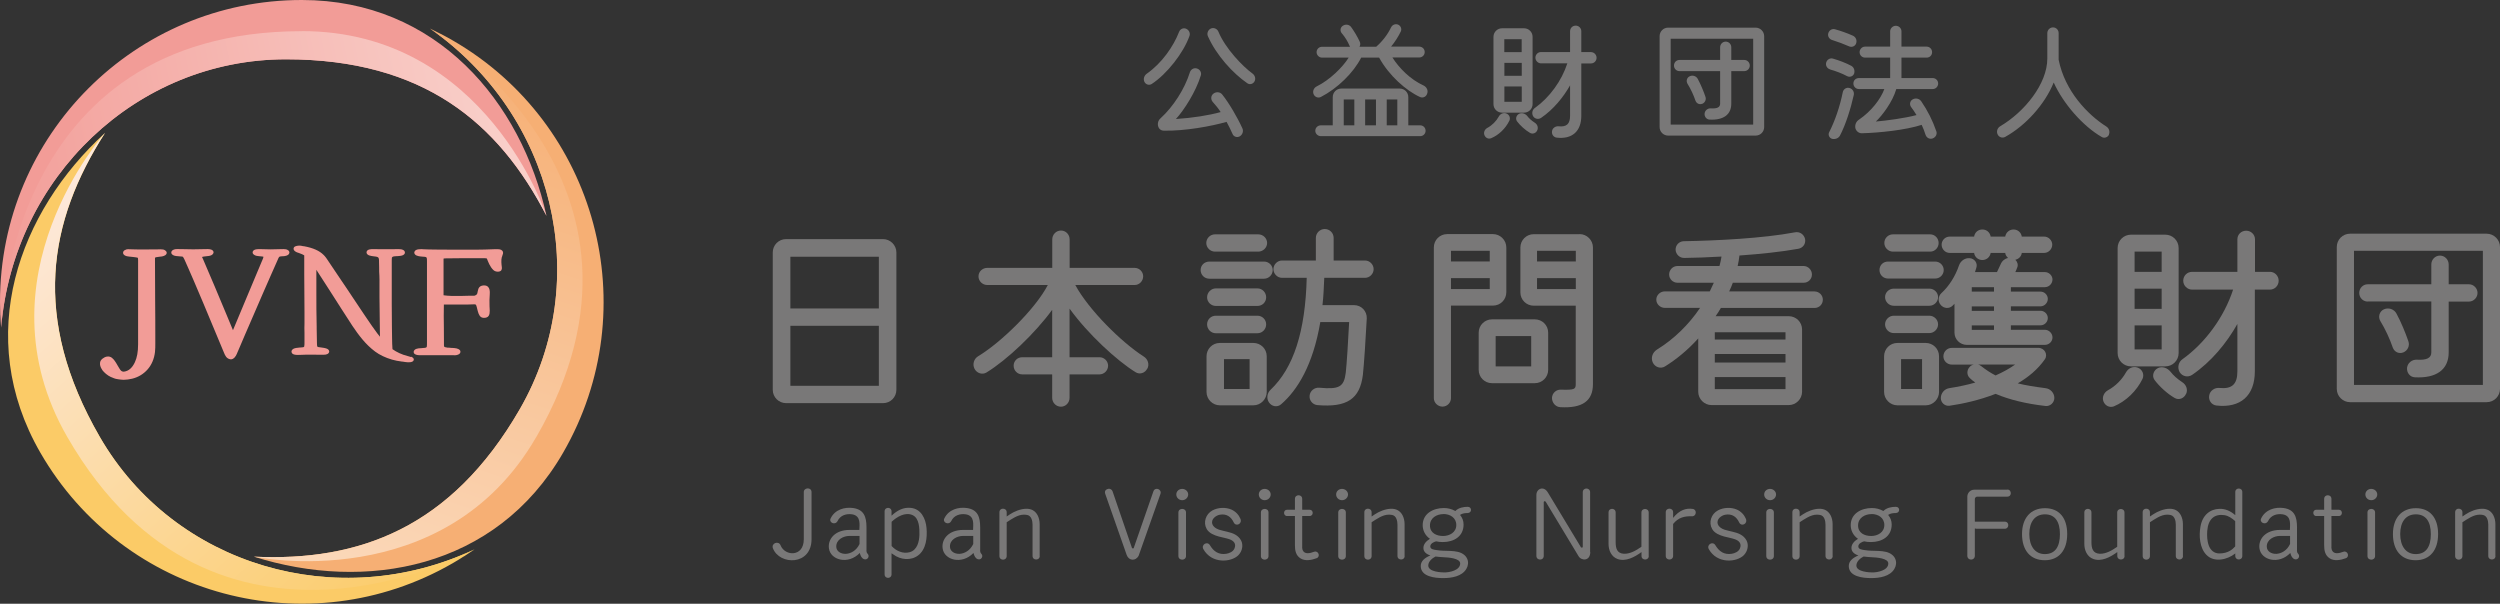 <?xml version="1.0" encoding="UTF-8"?><svg id="_レイヤー_2" xmlns="http://www.w3.org/2000/svg" xmlns:xlink="http://www.w3.org/1999/xlink" viewBox="0 0 309.38 74.71"><rect x="0" y="0" width="309.38" height="74.71" fill="#333333" stroke="none"/><defs><style>.cls-1,.cls-2,.cls-3,.cls-4,.cls-5,.cls-6,.cls-7,.cls-8{stroke-width:0px;}.cls-1,.cls-8{fill:#f29c97;}.cls-2{fill:url(#linear-gradient-3);}.cls-2,.cls-3,.cls-4,.cls-6,.cls-7,.cls-8{fill-rule:evenodd;}.cls-3{fill:#fbcb67;}.cls-4{fill:url(#linear-gradient);}.cls-5{fill:#797878;}.cls-6{fill:#f6af74;}.cls-7{fill:url(#linear-gradient-2);}</style><linearGradient id="linear-gradient" x1="-2.9" y1="26.21" x2="64.57" y2="12.27" gradientUnits="userSpaceOnUse"><stop offset="0" stop-color="#f29c97"/><stop offset="1" stop-color="#f9d1cb"/></linearGradient><linearGradient id="linear-gradient-2" x1="-524.27" y1="-1118.72" x2="-456.8" y2="-1132.66" gradientTransform="translate(-1163.83 -97.27) rotate(120)" gradientUnits="userSpaceOnUse"><stop offset="0" stop-color="#f6af74"/><stop offset="1" stop-color="#fbd9bb"/></linearGradient><linearGradient id="linear-gradient-3" x1="-1254.97" y1="-94.35" x2="-1187.5" y2="-108.29" gradientTransform="translate(-497.95 -1056.2) rotate(-120)" gradientUnits="userSpaceOnUse"><stop offset="0" stop-color="#fbcb67"/><stop offset="1" stop-color="#fde9dd"/></linearGradient></defs><g id="_文字"><path class="cls-5" d="M142.53,10.39c-.32.21-.74.08-.91-.27-.16-.34-.03-.75.27-.98,1.91-1.33,3.33-3.41,4.02-5.19.13-.35.51-.54.86-.4.35.14.56.53.43.9-.74,2.1-2.8,4.72-4.67,5.94ZM153.75,15.88c.16.35.02.78-.32.99-.34.19-.75.06-.9-.29-.21-.48-.46-.99-.74-1.5-1.86.54-5.19,1.15-7.78,1.09-.75-.02-.99-1.01-.38-1.54,1.58-1.44,2.98-3.63,3.62-5.68.11-.35.48-.59.85-.48.38.1.62.48.51.85-.62,2.05-2.1,4.34-3.09,5.41,2.1-.14,4.05-.45,5.54-.86-.29-.45-.62-.86-.96-1.23-.29-.32-.27-.78.05-1.04.34-.27.82-.24,1.09.08.86,1.07,1.94,2.93,2.51,4.21ZM155.25,10.07c-.18.34-.61.45-.91.22-1.75-1.2-3.83-3.46-4.87-5.83-.14-.35.03-.78.4-.94.35-.14.77.05.91.4.86,2.08,2.99,4.29,4.23,5.19.3.22.42.64.24.96Z"/><path class="cls-5" d="M176.62,11.56c-.1.4-.51.61-.88.45-1.71-.77-3.86-2.66-5.07-4.88h-2.22c-.95,1.87-2.93,3.81-4.99,4.87-.35.18-.77,0-.91-.37-.13-.35.03-.75.38-.93,1.63-.8,3.23-2.38,3.97-3.57h-3.3c-.37,0-.67-.32-.67-.67,0-.38.3-.67.67-.67h3.47s-.02-.02-.02-.03c-.29-.69-.61-1.18-.99-1.63-.26-.29-.21-.72.1-.93.34-.24.8-.18,1.04.14.35.48.8,1.22,1.07,1.82.1.21.08.43-.03.62h2.07c.72-.62,1.41-1.49,1.84-2.4.16-.32.53-.46.85-.34.35.14.5.53.35.86-.3.62-.72,1.28-1.2,1.87h3.49c.37,0,.67.29.67.67s-.3.67-.67.67h-3.33c.83,1.31,2.21,2.72,3.86,3.47.37.18.58.58.46.96ZM175.75,15.51c.38,0,.67.3.67.67s-.29.67-.67.67h-12.29c-.37,0-.69-.3-.69-.67s.3-.67.69-.67h1.47v-3.49c0-.58.46-1.06,1.06-1.06h7.23c.58,0,1.06.46,1.06,1.06v3.49h1.47ZM166.29,12.31v3.2h1.31v-3.2h-1.31ZM170.28,15.51v-3.2h-1.34v3.2h1.34ZM172.92,15.51v-3.2h-1.31v3.2h1.31Z"/><path class="cls-5" d="M186.79,14.93c-.48.98-1.31,1.78-2.27,2.18-.34.13-.7-.05-.83-.42-.11-.32.05-.69.37-.86.59-.32,1.1-.83,1.42-1.41.19-.35.58-.51.93-.38.37.14.54.54.38.9ZM185.88,13.94c-.58,0-1.06-.46-1.06-1.06V4.56c0-.59.48-1.06,1.06-1.06h2.72c.58,0,1.06.46,1.06,1.06v8.32c0,.58-.46,1.06-1.06,1.06h-2.72ZM188.31,4.85h-2.15v1.6h2.15v-1.6ZM186.17,9.38h2.15v-1.6h-2.15v1.6ZM186.17,12.6h2.15v-1.9h-2.15v1.9ZM190.25,16.1c-.14.37-.56.54-.9.35-.59-.34-1.22-.91-1.62-1.44-.22-.32-.08-.77.29-.94.34-.14.74-.02.99.3.22.29.53.56.9.8.34.21.48.59.34.93ZM196.89,6.45c.38,0,.69.32.69.7s-.3.7-.69.7h-1.2v6.48c0,1.92-1.14,2.93-3.06,2.7-.38-.05-.64-.42-.56-.82.06-.37.43-.62.82-.58.98.1,1.41-.29,1.41-1.31v-3.76c-.85,1.5-2.07,2.99-3.59,4.03-.34.22-.78.13-.99-.22-.19-.35-.1-.8.24-1.02,1.81-1.3,3.3-3.35,4-5.51h-3.25c-.38,0-.7-.32-.7-.7s.3-.7.7-.7h3.59v-2.58c0-.38.3-.69.7-.69.37,0,.69.3.69.69v2.58h1.2Z"/><path class="cls-5" d="M217.26,3.42c.58,0,1.06.48,1.06,1.06v11.24c0,.58-.46,1.06-1.06,1.06h-10.82c-.58,0-1.06-.46-1.06-1.06V4.48c0-.58.46-1.06,1.06-1.06h10.82ZM216.96,15.41V4.79h-10.21v10.63h10.21ZM207.83,8.8c-.37,0-.67-.3-.67-.69s.3-.69.67-.69h5.04v-1.57c0-.38.3-.7.69-.7s.69.32.69.7v1.57h1.62c.37,0,.67.32.67.69s-.3.69-.67.69h-1.62v4.03c0,1.36-.98,2.06-2.69,1.97-.38-.02-.66-.37-.61-.77.05-.37.38-.64.77-.62.8.05,1.15-.14,1.15-.58v-4.03h-5.04ZM210.65,12.84c-.34.14-.7-.03-.83-.38-.24-.7-.59-1.46-.98-2.08-.21-.34-.1-.77.26-.94.37-.18.82-.03,1.01.34.37.69.72,1.54.94,2.19.13.35-.05.74-.4.88Z"/><path class="cls-5" d="M226.49,8.59c-.37-.1-.59-.46-.5-.83.1-.38.46-.61.83-.51.75.21,1.66.56,2.29.9.32.18.46.59.34.96-.13.34-.53.48-.85.32-.64-.34-1.42-.64-2.11-.83ZM226.25,4.13c.1-.38.46-.61.83-.51.69.19,1.52.48,2.23.8.37.18.53.59.38.98-.14.34-.54.5-.9.32-.58-.26-1.34-.54-2.06-.77-.35-.1-.58-.46-.48-.82ZM229.41,11.75c-.4,1.78-1.01,3.68-1.7,5.01-.18.35-.59.51-.99.42-.35-.11-.53-.51-.35-.83.7-1.38,1.31-3.12,1.68-4.95.08-.38.46-.62.83-.51.38.1.61.48.53.86ZM239.62,16.23c.14.37-.08.77-.45.9-.37.13-.75-.06-.88-.45-.14-.45-.3-.85-.48-1.23-1.95.64-5.28.99-7.39,1.04-.38.02-.74-.27-.82-.66-.06-.4.1-.8.45-1.02,1.55-1.06,2.69-2.56,3.14-3.79h-3.14c-.38,0-.69-.3-.69-.69s.3-.67.69-.67h3.86v-2.53h-3.11c-.37,0-.67-.3-.67-.67s.3-.69.67-.69h3.11v-1.89c0-.37.32-.69.7-.69s.7.3.7.69v1.89h3.12c.37,0,.67.3.67.69s-.3.67-.67.67h-3.12v2.53h3.87c.37,0,.67.3.67.67s-.29.69-.67.69h-4.51c-.46,1.6-1.76,3.3-2.53,4.02,1.31-.11,3.63-.42,5.03-.8-.22-.38-.45-.7-.66-.98-.24-.32-.16-.77.19-.96.37-.21.83-.1,1.06.24.78,1.14,1.41,2.38,1.86,3.7Z"/><path class="cls-5" d="M261,16.65c-.16.35-.58.5-.91.3-2.37-1.36-4.79-4.18-5.94-6.74-1.09,2.69-3.46,5.33-6.02,6.74-.34.18-.77.03-.93-.34-.16-.35-.02-.77.32-.98,3.02-1.78,5.84-5.25,5.84-8.4v-3.14c0-.38.32-.7.7-.7s.7.3.7.7v3.3c.77,3.87,3.57,6.79,5.92,8.28.32.21.45.62.3.98Z"/><path class="cls-5" d="M109.28,29.59c.9,0,1.65.75,1.65,1.65v17c0,.9-.72,1.65-1.65,1.65h-12c-.9,0-1.65-.73-1.65-1.65v-17c0-.9.72-1.65,1.65-1.65h12ZM108.76,31.77h-10.95v6.4h10.95v-6.4ZM97.81,47.74h10.95v-7.42h-10.95v7.42Z"/><path class="cls-5" d="M141.98,45.61c-.28.57-.95.77-1.45.45-2.35-1.45-5.92-4.75-8.17-7.87v6.02h3.72c.57,0,1.05.48,1.05,1.05s-.48,1.07-1.05,1.07h-3.72v2.9c0,.6-.47,1.1-1.07,1.1s-1.08-.5-1.08-1.1v-2.9h-3.72c-.58,0-1.05-.48-1.05-1.07s.47-1.05,1.05-1.05h3.72v-5.87c-2.17,2.97-5.62,6.22-8.12,7.75-.52.33-1.22.1-1.5-.47-.27-.55-.07-1.23.48-1.55,2.82-1.7,7.07-5.85,8.6-8.8h-7.5c-.58,0-1.08-.48-1.08-1.07s.5-1.05,1.08-1.05h8.05v-3.52c0-.6.47-1.1,1.08-1.1s1.07.5,1.07,1.1v3.52h8.05c.58,0,1.05.48,1.05,1.05s-.47,1.07-1.05,1.07h-7.35c1.65,3.07,5.75,7.12,8.47,8.85.53.33.72.98.45,1.5Z"/><path class="cls-5" d="M149.66,34.49c-.6,0-1.08-.47-1.08-1.07s.48-1.05,1.08-1.05h6.77c.6,0,1.07.48,1.07,1.05s-.47,1.07-1.07,1.07h-6.77ZM150.36,31.14c-.6,0-1.08-.5-1.08-1.07s.47-1.07,1.08-1.07h5.35c.62,0,1.1.5,1.1,1.07s-.5,1.07-1.1,1.07h-5.35ZM155.11,42.44c.9,0,1.65.72,1.65,1.65v4.42c0,.88-.73,1.65-1.65,1.65h-4.15c-.9,0-1.65-.75-1.65-1.65v-4.42c0-.9.72-1.65,1.65-1.65h4.15ZM155.61,35.69c.6,0,1.08.5,1.08,1.1s-.47,1.07-1.08,1.07h-5.15c-.58,0-1.08-.47-1.08-1.07s.5-1.1,1.08-1.1h5.15ZM155.61,39.07c.6,0,1.08.48,1.08,1.07s-.47,1.1-1.08,1.1h-5.15c-.6,0-1.08-.5-1.08-1.1s.48-1.07,1.08-1.07h5.15ZM154.64,48.14v-3.7h-3.17v3.7h3.17ZM163.88,34.39c-.05,1.2-.1,2.32-.22,3.37h3.9c.92,0,1.62.75,1.58,1.65-.12,2.4-.35,5.8-.48,6.97-.37,3-1.97,4.07-5.67,3.75-.57-.08-1-.6-.92-1.2.07-.57.6-1,1.2-.95,2.47.23,3.05-.1,3.27-1.85.12-1.02.3-3.95.42-6.27h-3.57c-.9,5.3-2.82,8.42-4.85,10.17-.45.4-1.15.3-1.5-.23-.33-.47-.25-1.15.2-1.57,2.85-2.7,4.3-7.22,4.47-13.85h-3.07c-.57,0-1.05-.5-1.05-1.07s.48-1.07,1.05-1.07h4.2v-2.8c0-.6.5-1.1,1.1-1.1s1.1.48,1.1,1.1v2.8h3.9c.57,0,1.05.5,1.05,1.07s-.48,1.07-1.05,1.07h-5.05Z"/><path class="cls-5" d="M186.41,36.17c0,.9-.72,1.65-1.65,1.65h-5.2v11.45c0,.57-.47,1.05-1.05,1.05s-1.07-.48-1.07-1.05v-18.65c0-.9.72-1.65,1.65-1.65h5.67c.9,0,1.65.75,1.65,1.65v5.55ZM184.36,31.04h-4.8v1.32h4.8v-1.32ZM179.56,35.77h4.8v-1.35h-4.8v1.35ZM189.94,39.52c.9,0,1.65.72,1.65,1.65v4.6c0,.92-.75,1.65-1.65,1.65h-5.3c-.9,0-1.65-.72-1.65-1.65v-4.6c0-.92.75-1.65,1.65-1.65h5.3ZM189.49,45.34v-3.75h-4.4v3.75h4.4ZM195.48,28.97c.9,0,1.65.75,1.65,1.65v16.92c0,2.07-1.3,3-4.02,2.85-.6-.02-1.05-.55-1.05-1.15.03-.6.52-1.05,1.12-1.02,1.65.05,1.82-.05,1.82-.67v-9.72h-5.2c-.9,0-1.65-.72-1.65-1.65v-5.55c0-.9.73-1.65,1.65-1.65h5.67ZM195.01,31.04h-4.8v1.32h4.8v-1.32ZM190.21,35.77h4.8v-1.35h-4.8v1.35Z"/><path class="cls-5" d="M224.56,36.07c.55,0,1.02.45,1.02,1.02s-.45,1.02-1.02,1.02h-11.6c-.2.35-.42.7-.65,1.02h9.05c.9,0,1.65.72,1.65,1.65v7.7c0,.9-.75,1.65-1.65,1.65h-9.55c-.9,0-1.65-.75-1.65-1.65v-6.6c-1.3,1.45-2.75,2.62-4.12,3.47-.53.32-1.22.1-1.5-.48-.27-.57-.05-1.25.5-1.6,2.12-1.3,3.95-3.1,5.35-5.17h-4.37c-.55,0-1.05-.45-1.05-1.02s.5-1.02,1.05-1.02h5.57c.17-.35.35-.73.5-1.07h-4.5c-.55,0-1.03-.45-1.03-1.02s.45-1.05,1.03-1.05h5.2c.1-.4.2-.77.25-1.17-1.65.1-3.22.15-4.6.17-.58.02-1.05-.45-1.08-1-.02-.57.42-1.05,1-1.07,4.07-.07,9.8-.35,13.77-1.1.58-.12,1.12.25,1.25.82.12.58-.25,1.12-.85,1.22-2.12.38-4.72.65-7.27.83-.05.42-.12.87-.22,1.3h8.17c.55,0,1.02.48,1.02,1.05s-.45,1.02-1.02,1.02h-8.77c-.15.38-.27.72-.45,1.07h10.57ZM220.96,42.02v-.9h-8.75v.9h8.75ZM212.21,43.81v1.05h8.75v-1.05h-8.75ZM212.21,48.16h8.75v-1.5h-8.75v1.5Z"/><path class="cls-5" d="M233.64,34.47c-.57,0-1.05-.45-1.05-1.05s.45-1.05,1.05-1.05h5.85c.58,0,1.05.48,1.05,1.05s-.47,1.05-1.05,1.05h-5.85ZM238.31,42.44c.9,0,1.65.72,1.65,1.65v4.42c0,.88-.73,1.65-1.65,1.65h-3.5c-.92,0-1.65-.77-1.65-1.65v-4.42c0-.9.72-1.65,1.65-1.65h3.5ZM234.26,31.14c-.57,0-1.07-.48-1.07-1.07s.47-1.07,1.07-1.07h4.6c.6,0,1.05.5,1.05,1.07s-.45,1.07-1.05,1.07h-4.6ZM238.76,35.72c.6,0,1.08.48,1.08,1.05s-.48,1.07-1.08,1.07h-4.4c-.6,0-1.08-.5-1.08-1.07s.47-1.05,1.08-1.05h4.4ZM238.76,39.07c.58,0,1.08.48,1.08,1.07s-.5,1.08-1.08,1.08h-4.4c-.6,0-1.08-.5-1.08-1.08s.5-1.07,1.08-1.07h4.4ZM237.86,48.14v-3.7h-2.6v3.7h2.6ZM240.16,37.72c-.37-.4-.32-1.07.1-1.45.95-.87,1.72-2.1,2.17-3.42.2-.58.75-.95,1.33-.9.6.05,1,.62.82,1.17l-.17.55h2.72l.47-1c.17-.4.53-.67.9-.75-.17-.15-.33-.38-.35-.62h-1.8c-.08.5-.5.88-1.03.88s-.95-.38-1.02-.88h-3.02c-.55,0-1-.47-1-1.02s.45-1,1-1h3.02c.08-.5.47-.88,1.02-.88s.95.38,1.03.88h1.8c.08-.5.5-.88,1.03-.88s.95.38,1.02.88h2.77c.55,0,1,.47,1,1s-.45,1.02-1,1.02h-2.77c-.05.42-.37.75-.8.85.25.23.37.6.25.92-.08.2-.15.4-.25.6h3.65c.5,0,.95.42.95.92s-.42.95-.95.95h-4.2v.55h3.67c.48,0,.9.4.9.9s-.42.92-.9.92h-3.67v.55h3.67c.48,0,.9.4.9.9s-.42.9-.9.9h-3.67v.55h4.2c.52,0,.95.45.95.95s-.42.92-.95.92h-9.65c-.83,0-1.53-.67-1.53-1.52v-3.57l-.22.23c-.42.42-1.1.38-1.5-.1ZM254.23,49.24c0,.6-.53,1.07-1.1,1-2.37-.27-4.45-.77-6.17-1.5-2.05.8-4.15,1.25-5.7,1.47-.58.08-1.08-.38-1.08-.95s.42-1.12,1.02-1.22c1.12-.18,2.22-.4,3.25-.7-.25-.17-.48-.35-.68-.55-.4-.37-.4-1,0-1.4.12-.15.3-.23.5-.27h-2.72c-.58,0-1.05-.45-1.05-1.02s.45-1.05,1.05-1.05h10.7c.77,0,1.22.82.8,1.42-.85,1.22-2.02,2.2-3.35,2.97.97.25,2.1.42,3.45.6.6.07,1.08.6,1.08,1.2ZM246.76,36.09v-.55h-2.75v.55h2.75ZM246.76,38.47v-.55h-2.75v.55h2.75ZM246.76,40.82v-.55h-2.75v.55h2.75ZM246.96,46.46c.95-.42,1.77-.88,2.42-1.35h-4.62c.15.02.3.1.42.2.57.45,1.15.83,1.77,1.15Z"/><path class="cls-5" d="M265.14,46.89c-.75,1.52-2.05,2.77-3.55,3.4-.52.2-1.1-.08-1.3-.65-.17-.5.08-1.07.58-1.35.92-.5,1.72-1.3,2.22-2.2.3-.55.9-.8,1.45-.6.58.22.85.85.6,1.4ZM263.71,45.34c-.9,0-1.65-.73-1.65-1.65v-13c0-.92.75-1.65,1.65-1.65h4.25c.9,0,1.65.73,1.65,1.65v13c0,.9-.72,1.65-1.65,1.65h-4.25ZM267.51,31.14h-3.35v2.5h3.35v-2.5ZM264.16,38.22h3.35v-2.5h-3.35v2.5ZM264.16,43.24h3.35v-2.97h-3.35v2.97ZM270.54,48.71c-.23.57-.87.85-1.4.55-.92-.52-1.9-1.42-2.52-2.25-.35-.5-.12-1.2.45-1.47.53-.23,1.15-.02,1.55.48.35.45.83.87,1.4,1.25.53.32.75.92.53,1.45ZM280.91,33.64c.6,0,1.08.5,1.08,1.1s-.48,1.1-1.08,1.1h-1.87v10.12c0,3-1.77,4.57-4.77,4.22-.6-.08-1-.65-.87-1.27.1-.57.68-.97,1.28-.9,1.52.15,2.2-.45,2.2-2.05v-5.87c-1.32,2.35-3.22,4.67-5.6,6.3-.52.35-1.22.2-1.55-.35-.3-.55-.15-1.25.37-1.6,2.82-2.02,5.15-5.22,6.25-8.6h-5.07c-.6,0-1.1-.5-1.1-1.1s.47-1.1,1.1-1.1h5.6v-4.02c0-.6.47-1.07,1.1-1.07.58,0,1.08.47,1.08,1.07v4.02h1.87Z"/><path class="cls-5" d="M307.73,28.92c.9,0,1.65.75,1.65,1.65v17.55c0,.9-.72,1.65-1.65,1.65h-16.9c-.9,0-1.65-.73-1.65-1.65v-17.55c0-.9.72-1.65,1.65-1.65h16.9ZM307.26,47.64v-16.6h-15.95v16.6h15.95ZM293.01,37.32c-.58,0-1.05-.47-1.05-1.07s.47-1.07,1.05-1.07h7.87v-2.45c0-.6.47-1.1,1.07-1.1s1.08.5,1.08,1.1v2.45h2.52c.57,0,1.05.5,1.05,1.07s-.48,1.07-1.05,1.07h-2.52v6.3c0,2.12-1.53,3.22-4.2,3.07-.6-.03-1.02-.58-.95-1.2.08-.58.6-1,1.2-.98,1.25.08,1.8-.22,1.8-.9v-6.3h-7.87ZM297.41,43.61c-.52.22-1.1-.05-1.3-.6-.38-1.1-.92-2.27-1.52-3.25-.33-.52-.15-1.2.4-1.47.58-.27,1.28-.05,1.58.52.58,1.07,1.12,2.4,1.47,3.42.2.55-.08,1.15-.62,1.38Z"/><path class="cls-5" d="M100.43,66.72c0,3.29-3.96,3.25-4.78,1.13-.12-.32.06-.56.29-.65.25-.09.54-.01.65.27.53,1.38,2.88,1.49,2.88-.73v-5.84c0-.59.96-.64.96,0v5.81Z"/><path class="cls-5" d="M107.22,68.06c0,.08,0,.34.15.47.3.3-.01.82-.44.67-.28-.1-.43-.38-.53-.77-1.44,1.5-3.64.88-3.82-.58-.15-1.13.75-2.27,2.54-2.27h1.23c0-.19.01-.37.02-.55,0-.18,0-.38-.04-.57-.08-.38-.31-.72-.87-.81-.73-.11-1.47.12-1.81.83-.31.58-1.13.17-.85-.34.53-1.08,1.72-1.42,2.78-1.27,1.32.19,1.65,1.06,1.65,2.39v2.8ZM106.37,66.32h-1.24c-.74,0-1.68.45-1.64,1.36.03.56.57.88,1.18.86.61-.03,1.31-.39,1.7-1.22v-1Z"/><path class="cls-5" d="M110.34,63.81c.72-.68,1.49-1.05,2.36-.96,1.29.12,1.86,1.33,1.96,2.5.1,1.17-.04,2.64-1.05,3.39-.9.67-2.16.54-3.04-.11-.02-.02-.07-.06-.24-.16v2.6c0,.59-.86.59-.86,0v-7.78c0-.59.86-.59.86,0v.53ZM110.34,67.57c.56.62,1.42.99,2.22.77.97-.26,1.2-1.34,1.22-2.17.01-.74.01-2.04-.86-2.43-.9-.4-1.93.22-2.58.83v3Z"/><path class="cls-5" d="M121.29,68.06c0,.08,0,.34.15.47.3.3-.01.82-.44.67-.28-.1-.43-.38-.53-.77-1.44,1.5-3.64.88-3.82-.58-.15-1.13.75-2.27,2.54-2.27h1.23c0-.19.01-.37.02-.55,0-.18,0-.38-.04-.57-.08-.38-.31-.72-.87-.81-.73-.11-1.47.12-1.81.83-.31.58-1.13.17-.85-.34.53-1.08,1.72-1.42,2.78-1.27,1.32.19,1.65,1.06,1.65,2.39v2.8ZM120.43,66.32h-1.24c-.74,0-1.68.45-1.63,1.36.03.56.57.88,1.18.86.6-.03,1.31-.39,1.7-1.22v-1Z"/><path class="cls-5" d="M128.67,68.8c0,.29-.21.44-.44.44-.24,0-.45-.15-.45-.44v-3.86c0-.47-.13-1.1-.65-1.21-.15-.03-.28-.04-.43-.04-.75,0-1.48.53-2.12.94v4.18c0,.29-.22.45-.45.45-.24,0-.45-.16-.45-.45v-5.41c0-.3.21-.45.44-.45.24,0,.46.15.46.45v.52l.4-.27c.54-.36,1.33-.69,2.05-.69.56,0,1.05.21,1.37.79.17.32.26.72.26,1.09v3.98Z"/><path class="cls-5" d="M140.92,68.75c-.37.73-1.23.66-1.49-.07l-2.65-7.55c-.11-.31,0-.54.35-.63.27-.07.49.12.55.3l2.4,7s.07.08.12.08c.04,0,.1-.03.11-.09l2.42-6.97c.1-.3.37-.38.59-.3.22.08.39.31.29.6l-2.69,7.62Z"/><path class="cls-5" d="M146.3,61.9c-.4,0-.73-.31-.73-.71s.33-.69.73-.69.74.31.74.69-.33.71-.74.71ZM146.77,68.81c0,.6-.94.6-.94,0v-5.39c0-.59.94-.59.94,0v5.39Z"/><path class="cls-5" d="M153.27,68.69c-.91.92-3.32,1.11-4.35-.73-.31-.56.49-1.03.81-.49.46.78,1.1,1.21,2.03,1.06.37-.06.83-.25,1-.64.28-.63-.13-.99-.62-1.16-.25-.1-1.21-.3-1.33-.34-.57-.16-1.19-.41-1.48-.93-.46-.81-.12-1.85.72-2.3.71-.37,1.61-.41,2.34-.1.53.24.91.65,1.12,1.15.12.3-.01.56-.21.66-.21.11-.48.07-.62-.21-.33-.71-.9-1.12-1.74-.96-.47.09-1.13.56-.9,1.18.13.34.45.54.82.67.18.07.88.22,1.03.26.69.16,1.33.41,1.69,1.06.31.57.15,1.35-.31,1.81Z"/><path class="cls-5" d="M156.51,61.9c-.4,0-.73-.31-.73-.71s.33-.69.73-.69.74.31.74.69-.32.71-.74.71ZM156.98,68.81c0,.6-.94.6-.94,0v-5.39c0-.59.94-.59.94,0v5.39Z"/><path class="cls-5" d="M161.14,67.68c0,.38.15.74.62.78.3.02.59-.08.87-.18.27-.09.46.06.54.26.08.2.01.45-.24.54-.63.24-1.43.38-1.99.02-.57-.36-.69-.96-.69-1.61v-3.63h-.97c-.5,0-.5-.78,0-.78h.97v-1.34c0-.29.21-.45.45-.45s.45.16.45.45v1.34h.91c.52,0,.52.78,0,.78h-.91v3.82Z"/><path class="cls-5" d="M166.08,61.9c-.4,0-.73-.31-.73-.71s.33-.69.73-.69.74.31.74.69-.33.71-.74.71ZM166.55,68.81c0,.6-.94.6-.94,0v-5.39c0-.59.94-.59.94,0v5.39Z"/><path class="cls-5" d="M173.83,68.8c0,.29-.21.44-.44.44s-.45-.15-.45-.44v-3.86c0-.47-.13-1.1-.65-1.21-.15-.03-.28-.04-.43-.04-.75,0-1.48.53-2.12.94v4.18c0,.29-.22.45-.45.45-.24,0-.45-.16-.45-.45v-5.41c0-.3.21-.45.44-.45s.46.15.46.45v.52l.4-.27c.54-.36,1.33-.69,2.05-.69.56,0,1.05.21,1.37.79.17.32.26.72.26,1.09v3.98Z"/><path class="cls-5" d="M181.64,63.49c-.28,0-.66.02-.96.23.29.35.44.73.44,1.19,0,1.47-1.19,2.17-2.56,2.17-.28,0-.56-.02-.84-.09-.27.07-.72.27-.72.63s.45.4.75.45c.31.06.65.07.81.08.63.03,1.27,0,1.88.15,1.19.3,1.49,1.31,1.03,2.09-.55.95-1.84,1.15-2.87,1.15s-2.78-.17-2.78-1.5c0-.6.5-1.02,1.19-1.3-.56-.19-.86-.49-.86-.93,0-.46.34-.85.81-1.13-.6-.41-.9-1.05-.9-1.69,0-1.43,1.3-2.12,2.62-2.12.48,0,.96.11,1.42.37.4-.41,1.01-.52,1.54-.52s.54.76,0,.76ZM178.68,68.96c-.34-.02-.67-.04-1.03-.09-.41.2-.9.62-.9,1.11,0,.82,1.71.86,1.98.86.62.01,1.97-.25,1.97-1.11,0-.66-1.51-.75-2.03-.77ZM178.63,63.62c-.84,0-1.67.47-1.67,1.41s.82,1.3,1.62,1.3,1.64-.44,1.64-1.36-.8-1.36-1.59-1.36Z"/><path class="cls-5" d="M196.8,68.31c0,1.13-1.08,1.13-1.45.52l-4.07-6.75s-.1-.07-.15-.06c-.06.02-.09.07-.09.12v6.65c0,.62-.91.6-.91,0v-7.54c0-.76.9-1.19,1.43-.29l4.08,6.76s.09.07.13.06c.07-.01.1-.06.1-.12v-6.74c0-.62.91-.62.91,0v7.39Z"/><path class="cls-5" d="M204.04,68.8c0,.59-.9.59-.9,0v-.48c-.88.64-1.96,1.21-2.96.86-.78-.28-1.12-1.09-1.12-1.87v-3.89c0-.61.88-.59.88,0v3.65c0,.77.15,1.42,1.04,1.46.78.02,1.53-.43,2.15-.87v-4.23c0-.59.9-.59.9,0v5.38Z"/><path class="cls-5" d="M207.05,64.09c.76-.95,1.58-1.24,2.43-1.11.55.08.47.93-.09.91-.99-.03-1.7.17-2.34.95v3.96c0,.59-.91.59-.91,0v-5.41c0-.59.91-.59.91,0v.69Z"/><path class="cls-5" d="M215.82,68.69c-.91.92-3.32,1.11-4.35-.73-.31-.56.49-1.03.81-.49.46.78,1.1,1.21,2.03,1.06.37-.06.83-.25,1-.64.28-.63-.13-.99-.62-1.16-.25-.1-1.21-.3-1.33-.34-.57-.16-1.19-.41-1.48-.93-.46-.81-.12-1.85.72-2.3.71-.37,1.61-.41,2.34-.1.53.24.91.65,1.12,1.15.12.3-.01.56-.21.66-.21.11-.48.07-.62-.21-.33-.71-.9-1.12-1.74-.96-.47.09-1.13.56-.9,1.18.13.34.45.54.82.67.18.07.88.22,1.03.26.69.16,1.33.41,1.69,1.06.31.57.15,1.35-.31,1.81Z"/><path class="cls-5" d="M219.05,61.9c-.4,0-.73-.31-.73-.71s.33-.69.73-.69.74.31.74.69-.32.71-.74.71ZM219.52,68.81c0,.6-.94.6-.94,0v-5.39c0-.59.94-.59.94,0v5.39Z"/><path class="cls-5" d="M226.8,68.8c0,.29-.21.44-.44.44-.24,0-.45-.15-.45-.44v-3.86c0-.47-.13-1.1-.65-1.21-.15-.03-.28-.04-.43-.04-.75,0-1.48.53-2.12.94v4.18c0,.29-.22.45-.45.45-.24,0-.45-.16-.45-.45v-5.41c0-.3.21-.45.44-.45.24,0,.46.15.46.45v.52l.4-.27c.54-.36,1.33-.69,2.05-.69.56,0,1.05.21,1.37.79.17.32.26.72.26,1.09v3.98Z"/><path class="cls-5" d="M234.62,63.49c-.28,0-.66.02-.96.23.29.35.44.73.44,1.19,0,1.47-1.19,2.17-2.57,2.17-.28,0-.56-.02-.84-.09-.27.07-.72.27-.72.63s.45.4.75.45c.31.06.65.07.81.08.63.03,1.27,0,1.88.15,1.19.3,1.49,1.31,1.03,2.09-.55.95-1.84,1.15-2.87,1.15s-2.78-.17-2.78-1.5c0-.6.5-1.02,1.19-1.3-.56-.19-.86-.49-.86-.93,0-.46.34-.85.81-1.13-.6-.41-.9-1.05-.9-1.69,0-1.43,1.3-2.12,2.62-2.12.48,0,.96.11,1.42.37.4-.41,1.01-.52,1.55-.52s.54.76,0,.76ZM231.66,68.96c-.34-.02-.67-.04-1.03-.09-.41.2-.9.62-.9,1.11,0,.82,1.71.86,1.98.86.62.01,1.97-.25,1.97-1.11,0-.66-1.51-.75-2.03-.77ZM231.61,63.62c-.84,0-1.67.47-1.67,1.41s.82,1.3,1.62,1.3,1.63-.44,1.63-1.36-.79-1.36-1.59-1.36Z"/><path class="cls-5" d="M248.41,60.58c.28,0,.43.22.43.45s-.15.43-.43.43h-3.72c-.16,0-.3.13-.3.31v2.79h3.73c.27,0,.41.21.41.43,0,.22-.15.44-.41.44h-3.6v-.02h-.13v3.36c0,.64-.93.64-.93,0v-7.3c0-.47.37-.87.86-.87h4.09Z"/><path class="cls-5" d="M253.05,69.33c-1.83,0-2.82-1.27-2.82-3.24s1.06-3.2,2.84-3.2,2.75,1.22,2.75,3.2-1,3.24-2.78,3.24ZM253.07,63.65c-1.25,0-1.94.94-1.94,2.44s.71,2.48,1.92,2.48c1.33,0,1.87-.97,1.87-2.48s-.59-2.44-1.85-2.44Z"/><path class="cls-5" d="M262.92,68.8c0,.59-.9.59-.9,0v-.48c-.88.64-1.96,1.21-2.96.86-.78-.28-1.12-1.09-1.12-1.87v-3.89c0-.61.88-.59.88,0v3.65c0,.77.15,1.42,1.04,1.46.78.02,1.53-.43,2.15-.87v-4.23c0-.59.9-.59.9,0v5.38Z"/><path class="cls-5" d="M270.15,68.8c0,.29-.21.44-.44.44-.24,0-.45-.15-.45-.44v-3.86c0-.47-.13-1.1-.65-1.21-.15-.03-.28-.04-.43-.04-.75,0-1.48.53-2.12.94v4.18c0,.29-.22.45-.45.45-.24,0-.45-.16-.45-.45v-5.41c0-.3.21-.45.44-.45.24,0,.46.15.46.45v.52l.4-.27c.54-.36,1.33-.69,2.05-.69.56,0,1.05.21,1.37.79.17.32.26.72.26,1.09v3.98Z"/><path class="cls-5" d="M277.49,68.8c0,.58-.87.58-.87,0v-.31c-.97.78-2.61,1.16-3.57.18-.84-.86-.94-2.35-.74-3.49.25-1.44,1.18-2.17,2.34-2.21.66-.02,1.3.2,1.97.78v-2.86c0-.58.87-.58.87,0v7.91ZM276.61,64.49c-.39-.35-.83-.66-1.34-.74-1.19-.17-2,.43-2.12,1.95-.04.59-.02,1.25.2,1.83.21.56.66.96,1.29.96,1.11,0,1.65-.52,1.97-.87v-3.12Z"/><path class="cls-5" d="M284.25,68.06c0,.08,0,.34.15.47.3.3-.01.82-.44.67-.28-.1-.43-.38-.53-.77-1.44,1.5-3.64.88-3.82-.58-.15-1.13.75-2.27,2.54-2.27h1.23c0-.19.01-.37.02-.55,0-.18,0-.38-.04-.57-.08-.38-.31-.72-.87-.81-.73-.11-1.47.12-1.81.83-.31.58-1.13.17-.85-.34.53-1.08,1.72-1.42,2.78-1.27,1.32.19,1.65,1.06,1.65,2.39v2.8ZM283.4,66.32h-1.24c-.74,0-1.68.45-1.64,1.36.03.56.57.88,1.18.86.61-.03,1.31-.39,1.7-1.22v-1Z"/><path class="cls-5" d="M288.51,67.68c0,.38.15.74.62.78.3.02.59-.08.87-.18.27-.09.46.06.54.26.08.2.01.45-.24.54-.63.24-1.43.38-1.99.02-.57-.36-.69-.96-.69-1.61v-3.63h-.97c-.5,0-.5-.78,0-.78h.97v-1.34c0-.29.21-.45.45-.45s.45.16.45.45v1.34h.91c.51,0,.51.78,0,.78h-.91v3.82Z"/><path class="cls-5" d="M293.45,61.9c-.4,0-.73-.31-.73-.71s.33-.69.73-.69.74.31.74.69-.32.71-.74.71ZM293.92,68.81c0,.6-.94.6-.94,0v-5.39c0-.59.94-.59.94,0v5.39Z"/><path class="cls-5" d="M298.95,69.33c-1.83,0-2.82-1.27-2.82-3.24s1.06-3.2,2.84-3.2,2.75,1.22,2.75,3.2-1,3.24-2.78,3.24ZM298.97,63.65c-1.25,0-1.94.94-1.94,2.44s.71,2.48,1.92,2.48c1.33,0,1.87-.97,1.87-2.48s-.59-2.44-1.85-2.44Z"/><path class="cls-5" d="M308.82,68.8c0,.29-.21.44-.44.44s-.45-.15-.45-.44v-3.86c0-.47-.13-1.1-.65-1.21-.15-.03-.28-.04-.43-.04-.75,0-1.48.53-2.12.94v4.18c0,.29-.22.45-.45.45-.24,0-.45-.16-.45-.45v-5.41c0-.3.21-.45.44-.45s.46.15.46.45v.52l.4-.27c.54-.36,1.33-.69,2.05-.69.56,0,1.05.21,1.37.79.17.32.26.72.26,1.09v3.98Z"/><path class="cls-8" d="M.04,39c.02.51.05,1.02.1,1.53C1.71,21.94,16.89,7.34,35.39,7.34c16.99,0,26.3,7.85,32.24,19.37C64.53,12.62,54.04,0,37.35,0,16.72,0,0,16.72,0,37.35c0,.51.01,1.01.03,1.51,0,.05,0,.09,0,.14Z"/><path class="cls-4" d="M37.35,3.86C.67,3.86.14,40.53.14,40.53,1.71,21.94,16.89,7.34,35.39,7.34c16.99,0,26.3,7.85,32.24,19.37,0,0-7.44-22.86-30.28-22.86Z"/><path class="cls-6" d="M54.57,4.21c-.46-.24-.91-.46-1.37-.68,15.32,10.66,20.37,31.1,11.12,47.12-8.5,14.72-19.95,18.85-32.9,18.24,13.76,4.36,29.93,1.59,38.27-12.87,10.31-17.86,4.19-40.71-13.67-51.02-.44-.25-.88-.5-1.33-.73-.04-.02-.08-.04-.12-.07Z"/><path class="cls-7" d="M66.36,54.1C84.69,22.34,53.2,3.53,53.2,3.53c15.32,10.66,20.37,31.1,11.12,47.12-8.5,14.72-19.95,18.85-32.9,18.24,0,0,23.52,4.98,34.93-14.79Z"/><path class="cls-3" d="M57.44,68.84c.43-.28.86-.56,1.28-.85-16.89,7.94-37.12,2.09-46.37-13.93-8.5-14.72-6.35-26.7.65-37.61C2.34,26.18-3.34,41.57,5,56.03c10.31,17.86,33.16,23.98,51.02,13.67.44-.25.87-.52,1.29-.79.04-.02.08-.05.12-.07Z"/><path class="cls-2" d="M8.34,54.1c18.34,31.76,50.37,13.89,50.37,13.89-16.89,7.94-37.12,2.09-46.37-13.93-8.5-14.72-6.35-26.7.65-37.61,0,0-16.07,17.87-4.65,37.65Z"/><path class="cls-1" d="M50.83,44.18c-.12-.05-.25-.08-.39-.12-.71-.18-1.36-.48-1.87-.85-.03-.45-.05-.88-.05-1.33,0-.23,0-.47-.01-.71,0-.24-.01-.47-.01-.71,0-.47,0-.94-.01-1.41,0-.48-.01-.96-.01-1.46,0-.8,0-1.64,0-2.48,0-.86,0-1.73,0-2.56,0-.06,0-.13,0-.2,0-.18,0-.36.02-.47.04-.14.24-.16.57-.18h.11c.27-.02.52-.04.7-.13.15-.08.23-.19.23-.32,0-.17-.14-.28-.19-.3-.18-.11-.4-.12-.58-.12-.09,0-.19,0-.28,0-.34.02-.68.01-1.02.01-.54,0-1.04.01-1.63-.01-.09,0-.18,0-.28,0-.2,0-.72,0-.77.37-.02.16.09.31.3.4.17.07.38.09.58.12.2.02.4.04.52.11.05.03.13.1.14.33.01.3.02.62.02.94,0,.35,0,.69.03,1.02.02.35.01.71.01,1.05v.27c0,.22,0,.44,0,.67,0,.22,0,.44,0,.65,0,.87.01,1.72.03,2.57.01.77.02,1.55.03,2.34-.11-.14-.23-.29-.34-.43-.45-.59-.87-1.23-1.29-1.84l-.38-.56c-.42-.61-.83-1.24-1.25-1.87-.31-.46-.62-.93-.92-1.38l-.59-.87c-.53-.79-1.06-1.58-1.6-2.38l-.03-.05c-.17-.26-.35-.53-.57-.74-.53-.53-1.3-.87-2.43-1.08h-.08c-.18-.05-.4-.09-.58-.07h-.05c-.2.03-.55.07-.58.35-.02.16.1.32.32.43.09.05.19.08.29.11.04.01.07.02.11.04.27.1.45.17.6.27v2.21c.02,1.6.03,3.24.03,4.84,0,.17,0,.34,0,.51,0,.3.01.6,0,.9-.02.34-.01.71,0,1.07,0,.35,0,.72,0,1.05,0,.08,0,.16,0,.24,0,.15,0,.3-.03.42,0,0-.01.06-.01.06-.03.08-.26.09-.43.1-.05,0-.1,0-.15.01-.29.02-.57.06-.74.15-.14.08-.24.2-.25.33,0,.11.04.21.14.29.13.1.33.14.65.14.12,0,.25,0,.37-.01h.04c.36-.02.67-.02,1.07-.02.2,0,.38,0,.56,0,.25,0,.5,0,.79.01.1,0,.19,0,.29,0,.24,0,.4-.02.52-.08.13-.06.25-.19.24-.34-.04-.34-.49-.4-.71-.44-.25-.04-.5-.07-.69-.1-.12-.04-.12-.3-.12-.53v-.08c0-.54-.01-1.09-.03-1.62v-.25c-.04-1.47-.04-2.95-.04-4.39v-1.24c0-.48,0-.96,0-1.44.36.55.72,1.11,1.08,1.67.34.53.68,1.06,1.02,1.59.33.51.66,1.03.99,1.55.44.69.89,1.4,1.35,2.09.77,1.15,1.64,2.33,2.84,3.22.55.41,1.29.76,2.08.99.36.1.77.19,1.27.25h.06c.18.03.42.07.62.08.05,0,.09,0,.14,0,.34,0,.54-.09.6-.27.05-.17-.06-.31-.33-.42Z"/><path class="cls-1" d="M35.35,30.85c-.14-.03-.34-.03-.54-.02-.89.04-1.78.04-2.6,0-.05,0-.11,0-.17,0-.34,0-.57.06-.68.18-.06.06-.1.14-.1.23,0,.18.16.28.23.32.18.11.4.13.63.15.07,0,.13.01.22.02.07,0,.25.03.27.05,0,.04-.04.17-.07.23-.15.36-.3.71-.45,1.07-.14.33-.28.67-.42,1-.42,1.01-.85,2.02-1.27,3.03-.49,1.16-.97,2.31-1.45,3.47l-.06.14s-.04.09-.06.14c-.28-.67-.56-1.34-.84-2.02-.94-2.25-1.91-4.58-2.89-6.83-.01-.02-.02-.05-.04-.08-.02-.03-.04-.09-.06-.13.05-.02.15-.04.21-.05.1-.02.21-.03.32-.04.19-.02.39-.03.56-.1.08-.03.31-.12.34-.39,0-.2-.19-.34-.49-.38-.17-.02-.32-.02-.48-.01h-.1c-.96.03-1.95.04-2.89,0-.07,0-.14,0-.2,0-.1,0-.2-.01-.29-.01-.15,0-.36.01-.54.1-.14.07-.23.18-.24.3-.01.1.02.25.24.36.2.11.48.12.75.14.14,0,.28.02.38.03.1.04.14.13.22.29l.03.06c.17.36.34.74.49,1.1.11.26.22.51.33.76.11.24.21.48.31.71.82,1.9,1.64,3.87,2.43,5.77.45,1.08.89,2.16,1.34,3.21.14.34.31.76.83.82,0,0,.02,0,.02,0,0,0,.01,0,.01,0,.16,0,.32-.09.47-.25.12-.13.19-.28.25-.41.13-.31.27-.62.4-.93.22-.51.44-1.02.64-1.5.38-.85.74-1.7,1.11-2.56.32-.75.65-1.52.99-2.29.08-.18.16-.37.24-.55.09-.22.19-.44.29-.66l.14-.32c.13-.3.27-.59.39-.89.17-.39.34-.77.51-1.15l.35-.79c.06-.15.13-.32.21-.39.06-.05.23-.06.39-.07.09,0,.18,0,.27-.02.34-.05.55-.19.58-.39.04-.25-.21-.41-.45-.46Z"/><path class="cls-1" d="M62.16,31.66c.04-.09.07-.18.09-.28.02-.15-.01-.27-.1-.36-.14-.16-.38-.18-.58-.18-.08,0-.15,0-.23,0h-.15c-.8.04-1.63.05-2.41.06-.2,0-.39,0-.58,0h-.11c-1.24,0-2.39-.01-3.69-.01-.21,0-.42,0-.63-.01-.43-.01-.86,0-1.27-.03h-.04c-.21-.02-.44-.03-.64,0-.12.01-.49.06-.55.38,0,.01,0,.03,0,.04.02.36.51.43.72.46.1.01.21.02.31.03.2.01.41.02.48.1.07.08.06.41.06.59v.15c0,.34,0,.68,0,1.03,0,.35,0,.69,0,1.03v5.55c0,.34,0,.68,0,1.02,0,.34,0,.68,0,1.02v.15c0,.17,0,.36-.02.49-.03.12-.1.14-.37.17h-.05c-.1.02-.21.02-.31.03-.19,0-.39.02-.56.08-.2.07-.32.2-.34.37,0,.16.09.36.59.41.08,0,.16.01.25.01s.16,0,.24,0c.07,0,.14,0,.21,0,.39,0,.79,0,1.18,0,.78,0,1.57-.02,2.33,0h.06c.19,0,.4.03.65-.08.1-.05.29-.14.28-.36,0-.13-.09-.3-.46-.4-.17-.04-.33-.05-.48-.06h-.11c-.13-.01-.27-.03-.42-.04h-.14c-.28-.04-.36-.08-.39-.11-.05-.05-.04-.33-.04-.46v-.12c0-.61,0-1.22-.01-1.83-.01-.93-.03-1.89,0-2.81.59,0,1.2,0,1.86,0,.17,0,.35,0,.53,0,.34,0,.7,0,1.03-.02h.07c.15-.01.33-.02.41,0,.11.03.16.28.2.44l.04.17c.09.36.19.77.46.96.17.11.46.13.7.04.43-.16.39-.73.36-1.19,0-.07,0-.13-.01-.2-.02-.54-.01-.98.03-1.49.03-.42-.03-.71-.2-.89-.13-.14-.31-.2-.55-.19-.5.03-.66.3-.73.69l-.02.09c-.02.1-.04.25-.08.3-.06.07-.18.16-.29.19-.04,0-.11.01-.2.01h-.21s-.04,0-.04,0c-.1,0-.21,0-.33,0-.27.01-.53.01-.79.02h-.18c-.37.01-.73,0-1.11,0-.32-.01-.66-.03-.99-.08,0-.66,0-1.35,0-2.04,0-.49,0-.97,0-1.45v-.12c0-.15,0-.3,0-.47,0-.05,0-.11,0-.17,0-.09,0-.27,0-.29.01,0,.08-.03.34-.03h.21c.35,0,.7,0,1.04-.01.34,0,.67-.01,1-.01h2.06c.06,0,.13,0,.2,0,.17,0,.36,0,.44.01.08.02.12.14.16.26.01.04.03.07.04.1.11.26.23.53.4.77.05.07.22.31.4.42.21.13.56.16.76.03.21-.14.17-.41.16-.51-.04-.29-.1-.84,0-1.2.01-.05.04-.1.06-.15Z"/><path class="cls-1" d="M20.4,30.96c-.12-.08-.29-.11-.55-.11-.11,0-.23,0-.34.01-.07,0-.14,0-.21,0-.38.01-.76.01-1.12.01h-.66c-.47,0-.88,0-1.3-.02h-.11c-.07,0-.14-.01-.2-.01-.11,0-.26,0-.38.08-.1.04-.28.11-.3.33-.02.19.12.34.37.43.12.04.25.05.37.07l.39.04c.24.03.47.05.64.09.07.03.09.03.09.32,0,.85,0,1.7,0,2.54,0,.83,0,1.66,0,2.49,0,.92,0,1.83,0,2.74,0,.89,0,1.77,0,2.63,0,.94-.13,1.65-.4,2.23-.33.7-.76,1.08-1.34,1.16-.03,0-.05,0-.08,0-.24,0-.36-.17-.52-.43l-.03-.05c-.06-.1-.12-.21-.19-.32-.1-.18-.21-.37-.33-.53-.17-.23-.46-.63-.99-.53-.22.04-.4.16-.52.25-.19.15-.29.32-.31.52-.03.28.06.5.15.67.09.18.2.34.33.46.35.36.71.59,1.18.75l.07.03c.07.03.15.05.22.07.21.05.42.07.66.1.1.01.21.02.32.02.32,0,.67-.05,1.06-.14.74-.18,1.4-.58,1.9-1.15.5-.57.81-1.31.91-2.14.04-.36.04-.75.04-1.12v-.32c0-1.65,0-3.29-.02-4.94,0-1.65-.02-3.29-.02-4.95,0-.04,0-.08,0-.13,0-.07,0-.16,0-.2,0-.03.06-.07.2-.09.15-.03.29-.05.44-.06.15-.01.31-.03.46-.09.32-.12.36-.31.35-.41-.01-.13-.12-.23-.21-.29Z"/></g></svg>